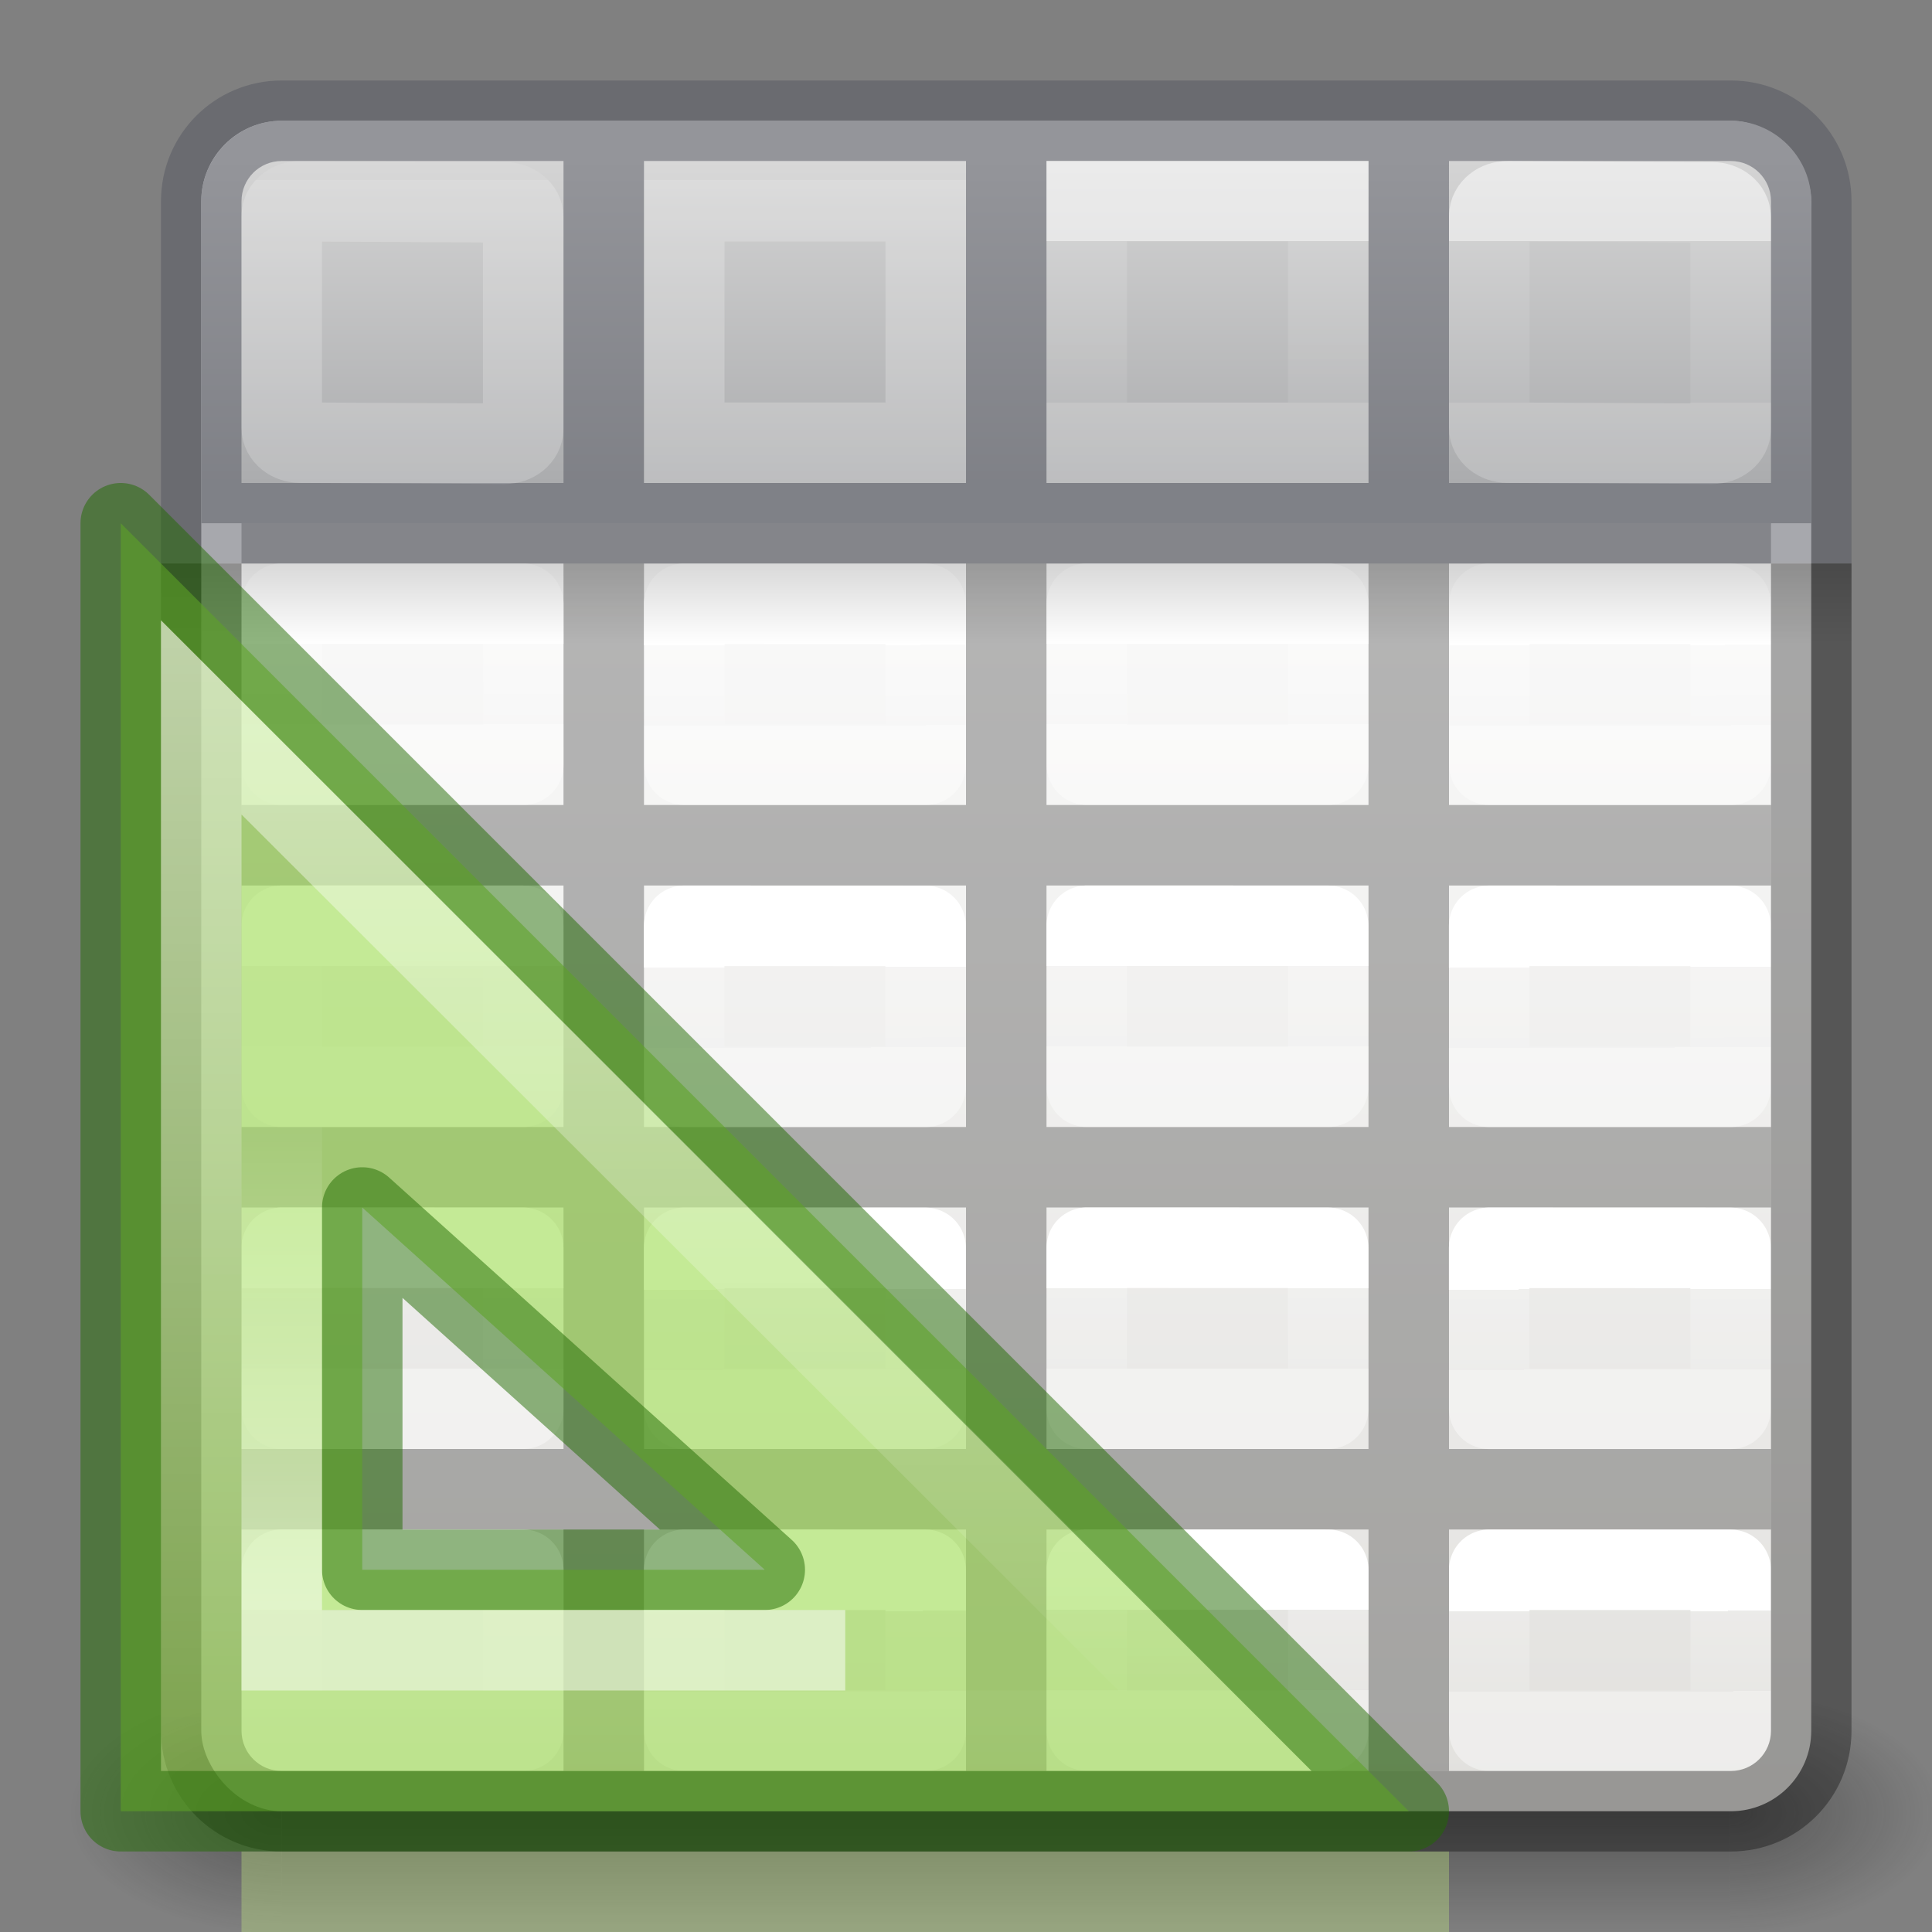 <svg height="24" width="24" xmlns="http://www.w3.org/2000/svg" xmlns:xlink="http://www.w3.org/1999/xlink"><rect width="100%" height="100%" fill="#808080" stroke="none"/><linearGradient id="a"><stop offset="0" stop-color="#fff"/><stop offset="1" stop-color="#fff" stop-opacity="0"/></linearGradient><linearGradient id="b" gradientTransform="matrix(.783 0 0 .78 -136.125 -5.74)" gradientUnits="userSpaceOnUse" x1="182" x2="182" xlink:href="#a" y1="33" y2="24.52"/><linearGradient id="c" gradientUnits="userSpaceOnUse" x1="10.848" x2="10.848" xlink:href="#a" y1="8.047" y2="21.818"/><radialGradient id="d" cx="4.993" cy="43.5" gradientTransform="matrix(2.004 0 0 1.4 33.938 -17.4)" gradientUnits="userSpaceOnUse" r="2.5" xlink:href="#e"/><linearGradient id="e"><stop offset="0" stop-color="#181818"/><stop offset="1" stop-color="#181818" stop-opacity="0"/></linearGradient><radialGradient id="f" cx="4.993" cy="43.5" gradientTransform="matrix(-2.004 0 0 -1.4 19.762 104.4)" gradientUnits="userSpaceOnUse" r="2.5" xlink:href="#e"/><linearGradient id="g" gradientTransform="matrix(1.007 0 0 1 -.324 0)" gradientUnits="userSpaceOnUse" x1="25.058" x2="25.058" y1="47.028" y2="39.999"><stop offset="0" stop-color="#181818" stop-opacity="0"/><stop offset=".5" stop-color="#181818"/><stop offset="1" stop-color="#181818" stop-opacity="0"/></linearGradient><linearGradient id="h" gradientTransform="matrix(.469 0 0 .472 .238 -.626)" gradientUnits="userSpaceOnUse" x1="25.132" x2="25.132" y1="15.5" y2="48.396"><stop offset="0" stop-color="#fafafa"/><stop offset="1" stop-color="#e2e1de"/></linearGradient><linearGradient id="i" gradientTransform="matrix(.485 0 0 .527 -.165 -.4)" gradientUnits="userSpaceOnUse" x1="24.06" x2="24.06" y1="6.451" y2="10.246"><stop offset="0" stop-color="#fff"/><stop offset="0" stop-color="#fff" stop-opacity=".235"/><stop offset="1" stop-color="#fff" stop-opacity=".157"/><stop offset="1" stop-color="#fff" stop-opacity=".392"/></linearGradient><linearGradient id="j" gradientTransform="matrix(.485 0 0 .527 4.833 -.399)" gradientUnits="userSpaceOnUse" x1="24.06" x2="24.06" xlink:href="#i" y1="6.451" y2="10.246"/><linearGradient id="k" gradientTransform="matrix(.485 0 0 .527 9.835 -.4)" gradientUnits="userSpaceOnUse" x1="24.06" x2="24.06" xlink:href="#i" y1="6.451" y2="10.246"/><linearGradient id="l" gradientTransform="matrix(.485 0 0 .527 14.833 -.399)" gradientUnits="userSpaceOnUse" x1="24.06" x2="24.06" xlink:href="#i" y1="6.451" y2="10.246"/><linearGradient id="m" gradientTransform="matrix(.485 0 0 .527 -.165 4.6)" gradientUnits="userSpaceOnUse" x1="24.06" x2="24.06" xlink:href="#i" y1="6.451" y2="8.349"/><linearGradient id="n" gradientTransform="matrix(.485 0 0 .527 4.833 4.601)" gradientUnits="userSpaceOnUse" x1="24.06" x2="24.063" xlink:href="#i" y1="6.451" y2="8.346"/><linearGradient id="o" gradientTransform="matrix(.485 0 0 .527 9.835 4.6)" gradientUnits="userSpaceOnUse" x1="24.06" x2="24.06" xlink:href="#i" y1="6.451" y2="8.349"/><linearGradient id="p" gradientTransform="matrix(.485 0 0 .527 14.833 4.601)" gradientUnits="userSpaceOnUse" x1="24.06" x2="24.063" xlink:href="#i" y1="6.451" y2="8.346"/><linearGradient id="q" gradientTransform="matrix(.485 0 0 .527 -.167 8.601)" gradientUnits="userSpaceOnUse" x1="24.06" x2="24.06" xlink:href="#i" y1="6.451" y2="8.349"/><linearGradient id="r" gradientTransform="matrix(.485 0 0 .527 4.832 8.603)" gradientUnits="userSpaceOnUse" x1="24.06" x2="24.063" xlink:href="#i" y1="6.451" y2="8.346"/><linearGradient id="s" gradientTransform="matrix(.485 0 0 .527 9.833 8.601)" gradientUnits="userSpaceOnUse" x1="24.06" x2="24.06" xlink:href="#i" y1="6.451" y2="8.349"/><linearGradient id="t" gradientTransform="matrix(.485 0 0 .527 14.832 8.603)" gradientUnits="userSpaceOnUse" x1="24.06" x2="24.063" xlink:href="#i" y1="6.451" y2="8.346"/><linearGradient id="u" gradientTransform="matrix(.485 0 0 .527 -.167 12.601)" gradientUnits="userSpaceOnUse" x1="24.06" x2="24.06" xlink:href="#i" y1="6.451" y2="8.349"/><linearGradient id="v" gradientTransform="matrix(.485 0 0 .527 4.832 12.603)" gradientUnits="userSpaceOnUse" x1="24.06" x2="24.063" xlink:href="#i" y1="6.451" y2="8.346"/><linearGradient id="w" gradientTransform="matrix(.485 0 0 .527 9.833 12.601)" gradientUnits="userSpaceOnUse" x1="24.06" x2="24.06" xlink:href="#i" y1="6.451" y2="8.349"/><linearGradient id="x" gradientTransform="matrix(.485 0 0 .527 14.832 12.603)" gradientUnits="userSpaceOnUse" x1="24.06" x2="24.063" xlink:href="#i" y1="6.451" y2="8.346"/><linearGradient id="y" gradientTransform="matrix(.485 0 0 .527 -.165 16.6)" gradientUnits="userSpaceOnUse" x1="24.06" x2="24.06" xlink:href="#i" y1="6.451" y2="8.349"/><linearGradient id="z" gradientTransform="matrix(.485 0 0 .527 4.833 16.601)" gradientUnits="userSpaceOnUse" x1="24.06" x2="24.063" xlink:href="#i" y1="6.451" y2="8.346"/><linearGradient id="A" gradientTransform="matrix(.485 0 0 .527 9.835 16.6)" gradientUnits="userSpaceOnUse" x1="24.06" x2="24.06" xlink:href="#i" y1="6.451" y2="8.349"/><linearGradient id="B" gradientTransform="matrix(.485 0 0 .527 14.833 16.601)" gradientUnits="userSpaceOnUse" x1="24.06" x2="24.063" xlink:href="#i" y1="6.451" y2="8.346"/><linearGradient id="C" gradientUnits="userSpaceOnUse" x1="11.5" x2="11.5" y1="2" y2="6"><stop offset="0" stop-color="#d4d4d4"/><stop offset="1" stop-color="#abacae"/></linearGradient><linearGradient id="D" gradientUnits="userSpaceOnUse" x1="10.5" x2="10.5" xlink:href="#i" y1="3" y2="5"/><linearGradient id="E" gradientTransform="translate(15)" gradientUnits="userSpaceOnUse" x1="10.5" x2="10.5" xlink:href="#i" y1="3" y2="5"/><linearGradient id="F" gradientUnits="userSpaceOnUse" x1="9" x2="9" xlink:href="#i" y1="3" y2="5"/><linearGradient id="G" gradientTransform="translate(5)" gradientUnits="userSpaceOnUse" x1="9" x2="9" xlink:href="#i" y1="3" y2="5"/><linearGradient id="H" gradientTransform="matrix(.5 0 0 .25 -4.999 3)" gradientUnits="userSpaceOnUse" x1="32.998" x2="32.998" y1="16.001" y2="20.001"><stop offset="0"/><stop offset="1" stop-opacity="0"/></linearGradient><linearGradient id="I" gradientTransform="matrix(.485 0 0 .527 -.165 -.4)" gradientUnits="userSpaceOnUse" x1="24.06" x2="24.06" xlink:href="#i" y1="6.451" y2="10.246"/><g transform="translate(1)"><g opacity=".4" transform="matrix(.526 0 0 .429 -2.632 3.857)"><path d="m43.95 40h5v7h-5z" fill="url(#d)"/><path d="m9.75 47h-5v-7h5z" fill="url(#f)"/><path d="m9.75 40 34.2-0v7l-34.2 0z" fill="url(#g)" stroke-width="1.004"/></g><rect fill="url(#h)" height="21" rx="1" stroke-width="1.051" width="20" x="1.5" y="1.5"/><path d="m6 2v4h-4v1h4v3h-4v1h4v3h-4v1h4v3h-4v1h4v3h1v-3h4v3h1v-3h4v3h1v-3h4v-1h-4v-3h4v-1h-4v-3h4v-1h-4v-3h4v-1h-4v-4h-1v4h-4v-4h-1v4h-4v-4zm1 5h4v3h-4zm5 0h4v3h-4zm-5 4h4v3h-4zm5 0h4v3h-4zm-5 4h4v3h-4zm5 0h4v3h-4z" fill-opacity=".275"/><g fill="none" stroke-linecap="round" stroke-linejoin="round"><path d="m2.501 2.499 2.999.001 0 3h-3z" stroke="url(#I)"/><path d="m7.5 2.5 2.999.001 0 3h-3z" stroke="url(#j)"/><path d="m12.501 2.499 2.999.001 0 3h-3z" stroke="url(#k)"/><path d="m17.5 2.5 2.999.001 0 3h-3z" stroke="url(#l)"/><path d="m2.501 7.499 2.999.001.001 1.999h-3z" stroke="url(#m)"/><path d="m7.5 7.5 2.999.001.001 1.999h-3z" stroke="url(#n)"/><path d="m12.501 7.499 2.999.001.001 1.999h-3z" stroke="url(#o)"/><path d="m17.5 7.5 2.999.001.001 1.999h-3z" stroke="url(#p)"/><path d="m2.5 11.5 2.999.001.001 1.999h-3z" stroke="url(#q)"/><path d="m7.499 11.501 2.999.001.001 1.999h-3z" stroke="url(#r)"/><path d="m12.5 11.5 2.999.001.001 1.999h-3z" stroke="url(#s)"/><path d="m17.499 11.501 2.999.001.001 1.999h-3z" stroke="url(#t)"/><path d="m2.5 15.5 2.999.001.001 1.999h-3z" stroke="url(#u)"/><path d="m7.499 15.501 2.999.001.001 1.999h-3z" stroke="url(#v)"/><path d="m12.5 15.5 2.999.001.001 1.999h-3z" stroke="url(#w)"/><path d="m17.499 15.501 2.999.001.001 1.999h-3z" stroke="url(#x)"/><path d="m2.501 19.499 2.999.001.001 1.999h-3z" stroke="url(#y)"/><path d="m7.5 19.5 2.999.001.001 1.999h-3z" stroke="url(#z)"/><path d="m12.501 19.499 2.999.001.001 1.999h-3z" stroke="url(#A)"/><path d="m17.5 19.5 2.999.001.001 1.999h-3z" stroke="url(#B)"/></g><path d="m2.5 1.5c-.545 0-1 .455-1 1v4h20v-4c0-.545-.455-1-1-1z" fill="url(#C)"/><path d="m2.5 1c-.831 0-1.5.669-1.5 1.5v3.5 1h21v-1-3.5c0-.831-.669-1.5-1.5-1.5zm0 1h3.5v4h-4v-3.5c0-.277.223-.5.5-.5zm4.5 0h4v4h-4zm5 0h4v4h-4zm5 0h3.5c.277 0 .5.223.5.5v3.5h-4z" fill="#555761" fill-opacity=".502"/><path d="m2.73 2.5 2.539.013c.128.001.23.083.23.185v2.629c0 .103-.103.186-.23.185l-2.539-.013c-.128-.001-.23-.083-.23-.185v-2.629c0-.103.103-.186.23-.185z" fill="none" opacity=".5" stroke="url(#D)" stroke-linecap="round" stroke-linejoin="round"/><path d="m1 7v14.5c0 .831.669 1.5 1.5 1.5h18c.831 0 1.5-.669 1.5-1.5v-14.5h-1v14.5c0 .277-.223.5-.5.5h-18c-.277 0-.5-.223-.5-.5v-14.5z" fill-opacity=".331"/><g fill="none"><path d="m17.73 2.5 2.539.013c.128.001.23.083.23.185v2.629c0 .103-.103.186-.23.185l-2.539-.013c-.128-.001-.23-.083-.23-.185v-2.629c0-.103.103-.186.23-.185z" opacity=".5" stroke="url(#E)" stroke-linecap="round" stroke-linejoin="round"/><g stroke-linecap="square" stroke-opacity=".675"><path d="m7.5 2.5h3v3h-3z" opacity=".8" stroke="url(#F)"/><path d="m12.5 2.5h3v3h-3z" opacity=".8" stroke="url(#G)"/></g></g><path d="m1 7h21v1h-21z" fill="url(#H)" opacity=".15"/></g><path d="m1.5 6.5 16 16h-16zm3 8.5v4.5h5z" style="fill:#9bdb4d;fill-opacity:.588;fill-rule:evenodd;stroke:#206b00;stroke-linejoin:round;stroke-opacity:.502"/><g fill="none" transform="translate(.032)"><path d="m2.468 8.912v12.588h12.602z" fill="none" opacity=".5" stroke="url(#c)"/><path d="m3.468 14v6.5h7" opacity=".5" stroke="url(#b)"/><path d="m3.468 23.5h14" opacity=".3" stroke="#d1ff82" stroke-linecap="square"/></g></svg>